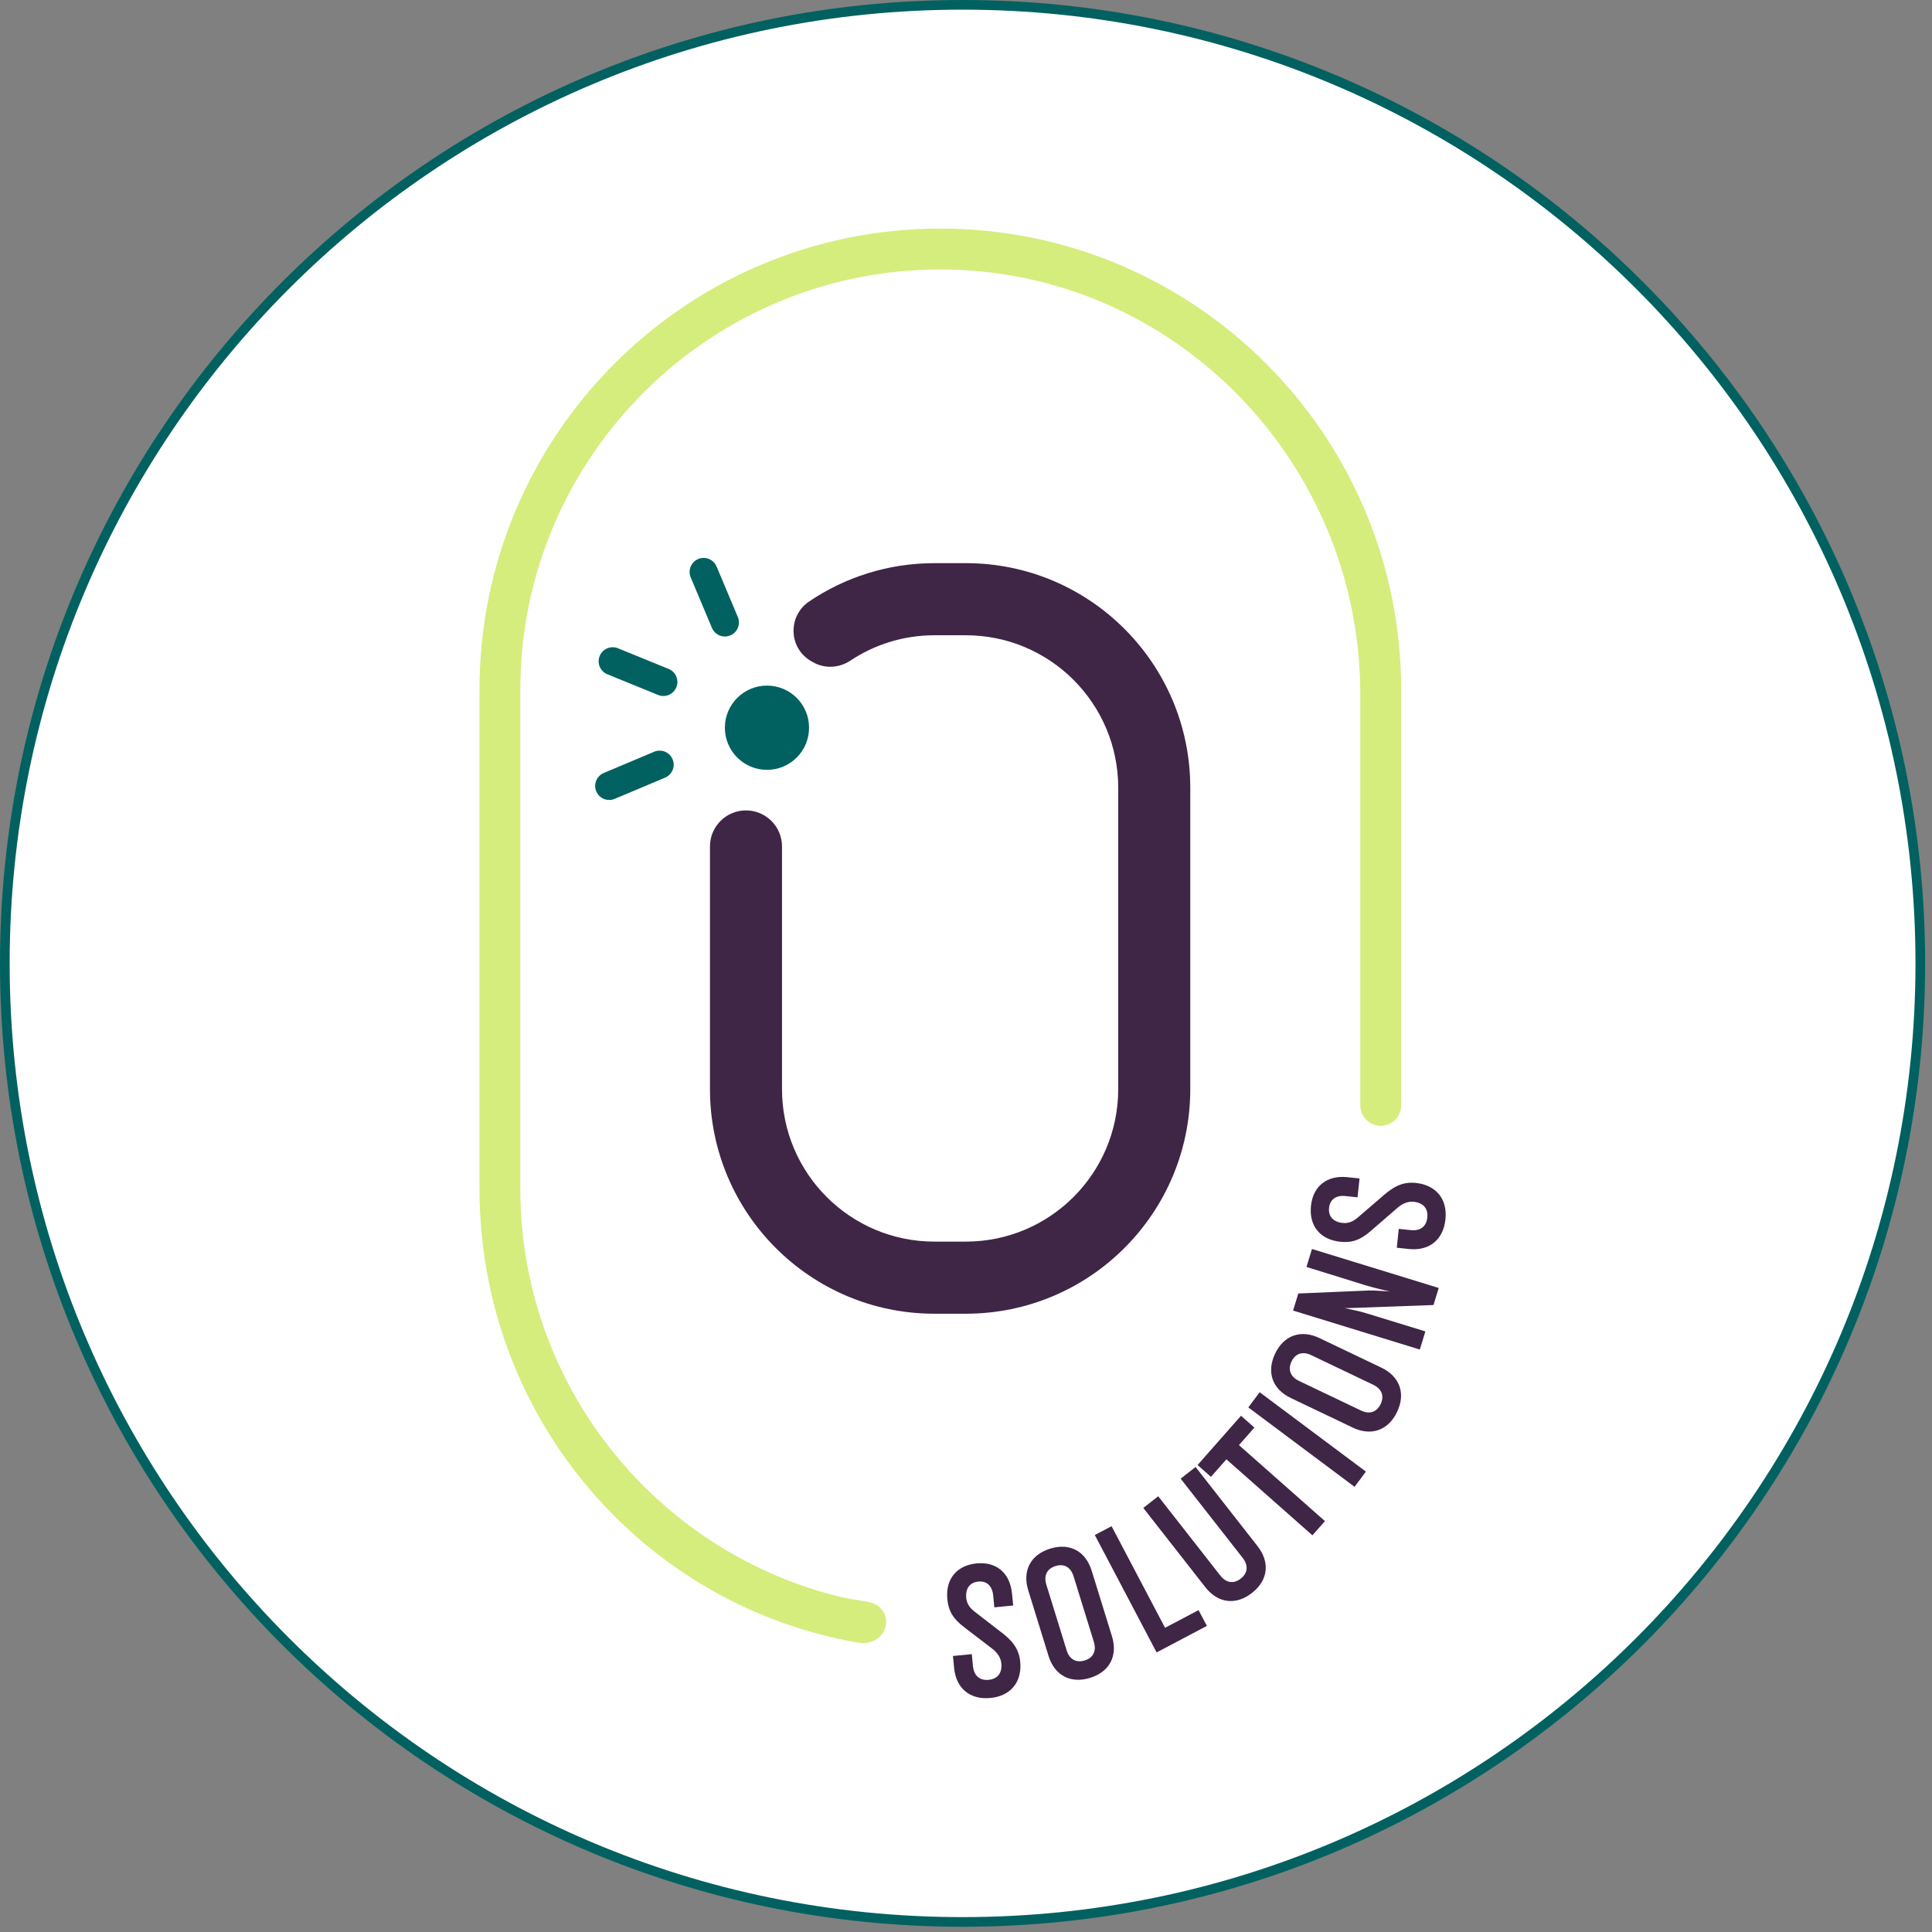 <svg width="200" height="200" viewBox="0 0 200 200" fill="none" xmlns="http://www.w3.org/2000/svg">
<rect x="0" y="0" width="200" height="200" fill="#808080" stroke="none"/>
<path d="M99.644 0.5C154.4 0.5 198.79 44.926 198.79 99.73C198.79 154.533 154.4 198.959 99.644 198.959C44.889 198.959 0.5 154.533 0.5 99.73C0.5 44.926 44.889 0.5 99.644 0.5Z" fill="white" stroke="#016160"/>
<path d="M99.981 58.298H96.728C91.932 58.298 87.472 59.76 83.766 62.262C81.533 63.77 81.626 67.086 83.959 68.434L84.152 68.545C85.365 69.246 86.859 69.165 88.027 68.389C90.523 66.73 93.514 65.762 96.728 65.762H99.981C108.694 65.762 115.758 72.831 115.758 81.552V112.741C115.758 121.462 108.695 128.531 99.982 128.531H96.729C88.016 128.531 80.952 121.461 80.952 112.741V87.626C80.952 85.57 79.291 83.902 77.238 83.893C75.173 83.885 73.495 85.559 73.495 87.626V112.741C73.495 125.583 83.897 135.995 96.729 135.995H99.982C112.814 135.995 123.217 125.583 123.217 112.741V81.551C123.217 68.708 112.814 58.297 99.982 58.297L99.981 58.298Z" fill="#3F2546"/>
<path d="M79.396 79.695C81.803 79.695 83.754 77.742 83.754 75.334C83.754 72.925 81.803 70.972 79.396 70.972C76.99 70.972 75.039 72.925 75.039 75.334C75.039 77.742 76.99 79.695 79.396 79.695Z" fill="#016160"/>
<path d="M75.039 65.89C74.453 65.89 73.927 65.54 73.7 65L71.502 59.774C71.351 59.416 71.349 59.021 71.496 58.661C71.642 58.301 71.92 58.02 72.278 57.87C72.458 57.794 72.648 57.756 72.841 57.756C73.428 57.756 73.954 58.105 74.181 58.646L76.379 63.872C76.529 64.23 76.531 64.625 76.385 64.985C76.239 65.345 75.961 65.626 75.604 65.776C75.423 65.852 75.234 65.89 75.041 65.89H75.039Z" fill="#016160"/>
<path d="M63.066 82.814C62.48 82.814 61.954 82.464 61.726 81.924C61.575 81.566 61.574 81.17 61.719 80.811C61.866 80.45 62.144 80.169 62.501 80.019L67.722 77.819C67.903 77.743 68.092 77.706 68.286 77.706C68.871 77.706 69.397 78.055 69.625 78.596C69.776 78.954 69.778 79.35 69.632 79.709C69.485 80.069 69.208 80.35 68.85 80.501L63.629 82.7C63.448 82.776 63.26 82.814 63.066 82.814Z" fill="#016160"/>
<path d="M68.671 72.05C68.482 72.05 68.297 72.013 68.122 71.942L62.877 69.802C62.517 69.656 62.236 69.378 62.085 69.02C61.934 68.662 61.932 68.266 62.079 67.907C62.303 67.357 62.832 67.001 63.426 67.001C63.614 67.001 63.798 67.037 63.973 67.109L69.218 69.248C69.578 69.395 69.859 69.673 70.009 70.031C70.16 70.388 70.162 70.784 70.016 71.144C69.793 71.694 69.264 72.05 68.671 72.05Z" fill="#016160"/>
<path d="M101.088 161.845C103.153 161.642 104.553 162.843 104.761 164.948L104.885 166.199L102.934 166.392L102.811 165.141C102.715 164.174 102.146 163.637 101.274 163.723C100.384 163.811 99.931 164.449 100.026 165.416C100.077 165.928 100.292 166.367 100.894 166.842L103.73 169.031C104.642 169.745 105.467 170.544 105.611 172.004C105.818 174.108 104.642 175.565 102.54 175.773C100.419 175.982 98.98 174.785 98.772 172.68L98.648 171.429L100.6 171.236L100.723 172.488C100.819 173.455 101.407 173.99 102.354 173.896C103.283 173.804 103.755 173.164 103.659 172.197C103.602 171.61 103.263 171.088 102.704 170.665L99.807 168.444C98.649 167.562 98.188 166.766 98.068 165.552C97.866 163.504 99.004 162.051 101.088 161.845Z" fill="#3F2546"/>
<path d="M106.443 164.627C105.818 162.607 106.679 160.944 108.716 160.313C110.734 159.688 112.383 160.573 113.008 162.593L115.108 169.382C115.733 171.402 114.872 173.065 112.854 173.69C110.816 174.321 109.168 173.436 108.543 171.416L106.443 164.627ZM110.416 170.835C110.703 171.764 111.386 172.17 112.296 171.888C113.187 171.612 113.522 170.89 113.235 169.962L111.135 163.173C110.848 162.245 110.165 161.839 109.273 162.115C108.364 162.397 108.03 163.118 108.317 164.046L110.417 170.835H110.416Z" fill="#3F2546"/>
<path d="M124.936 168.314L119.732 171.058L113.335 158.905L115.07 157.991L120.606 168.508L124.075 166.679L124.936 168.314Z" fill="#3F2546"/>
<path d="M123.765 151.861L130.186 160.065C131.489 161.73 131.276 163.591 129.612 164.895C127.934 166.211 126.078 165.971 124.776 164.306L118.355 156.102L119.899 154.892L126.32 163.096C126.918 163.861 127.702 163.997 128.452 163.41C129.186 162.835 129.242 162.041 128.643 161.275L122.222 153.071L123.766 151.861H123.765Z" fill="#3F2546"/>
<path d="M135.861 158.936L126.956 151.068L125.356 152.882L123.971 151.66L128.469 146.56L129.853 147.783L128.253 149.597L137.158 157.465L135.861 158.936Z" fill="#3F2546"/>
<path d="M140.224 153.914L129.226 145.695L130.399 144.123L141.397 152.341L140.224 153.914Z" fill="#3F2546"/>
<path d="M133.626 144.722C131.719 143.811 131.083 142.05 132.001 140.124C132.911 138.216 134.68 137.604 136.586 138.515L142.994 141.576C144.901 142.487 145.538 144.248 144.628 146.156C143.709 148.082 141.942 148.694 140.034 147.783L133.626 144.722H133.626ZM140.879 146.012C141.755 146.431 142.517 146.204 142.927 145.344C143.329 144.502 143.026 143.766 142.149 143.347L135.741 140.286C134.865 139.867 134.103 140.095 133.701 140.937C133.291 141.797 133.594 142.533 134.471 142.952L140.879 146.012Z" fill="#3F2546"/>
<path d="M135.246 131.153L135.816 129.295L148.936 133.329L148.394 135.096L141.144 135.358C140.56 135.378 139.429 135.429 139.176 135.411C139.34 135.461 140.513 135.663 141.422 135.943L147.555 137.828L146.979 139.704L133.859 135.669L134.401 133.902L141.746 133.59C142.209 133.573 143.669 133.683 143.886 133.69C143.753 133.668 142.355 133.358 141.336 133.045L135.246 131.153Z" fill="#3F2546"/>
<path d="M135.71 124.835C135.928 122.769 137.387 121.64 139.488 121.862L140.738 121.994L140.532 123.946L139.282 123.814C138.317 123.712 137.677 124.161 137.584 125.033C137.49 125.923 138.023 126.497 138.989 126.599C139.5 126.653 139.972 126.531 140.56 126.037L143.276 123.699C144.159 122.95 145.107 122.303 146.565 122.457C148.666 122.679 149.854 124.126 149.632 126.229C149.408 128.351 147.946 129.518 145.844 129.296L144.595 129.164L144.801 127.212L146.05 127.344C147.016 127.447 147.658 126.977 147.758 126.031C147.856 125.103 147.325 124.51 146.36 124.408C145.773 124.347 145.194 124.572 144.667 125.034L141.908 127.424C140.812 128.381 139.939 128.672 138.728 128.544C136.683 128.328 135.493 126.919 135.712 124.835H135.71Z" fill="#3F2546"/>
<path d="M97.594 27.896C121.585 28.034 140.818 47.876 140.818 71.887V114.428C140.818 115.597 141.764 116.545 142.932 116.545C144.1 116.545 145.047 115.597 145.047 114.428V71.409C145.047 45.04 123.688 23.663 97.342 23.663C70.995 23.663 49.636 45.04 49.636 71.409C49.636 71.409 49.636 123.036 49.636 123.038C49.636 125.877 49.881 128.715 50.375 131.511C50.857 134.241 51.575 136.929 52.522 139.534C53.451 142.092 54.6 144.57 55.952 146.931C57.29 149.269 58.827 151.492 60.54 153.57C62.246 155.64 64.129 157.565 66.159 159.317C68.19 161.069 70.381 162.657 72.686 164.041C75.013 165.44 77.461 166.635 79.994 167.61C82.575 168.603 85.243 169.364 87.957 169.889C88.415 169.978 88.875 170.076 89.343 170.086C90.411 170.11 91.406 169.45 91.668 168.389C91.976 167.136 91.137 166.049 89.891 165.831C88.796 165.638 87.729 165.498 86.645 165.224C85.305 164.885 83.982 164.481 82.68 164.014C80.112 163.094 77.631 161.929 75.282 160.542C72.955 159.168 70.757 157.577 68.723 155.796C66.695 154.02 64.831 152.055 63.163 149.936C61.489 147.808 60.012 145.524 58.761 143.121C57.495 140.69 56.459 138.137 55.675 135.511C54.873 132.822 54.334 130.055 54.065 127.263C53.93 125.859 53.862 124.447 53.862 123.036V71.408C53.862 47.331 73.503 27.757 97.592 27.895L97.594 27.896Z" fill="#D5ED7C"/>
</svg>

